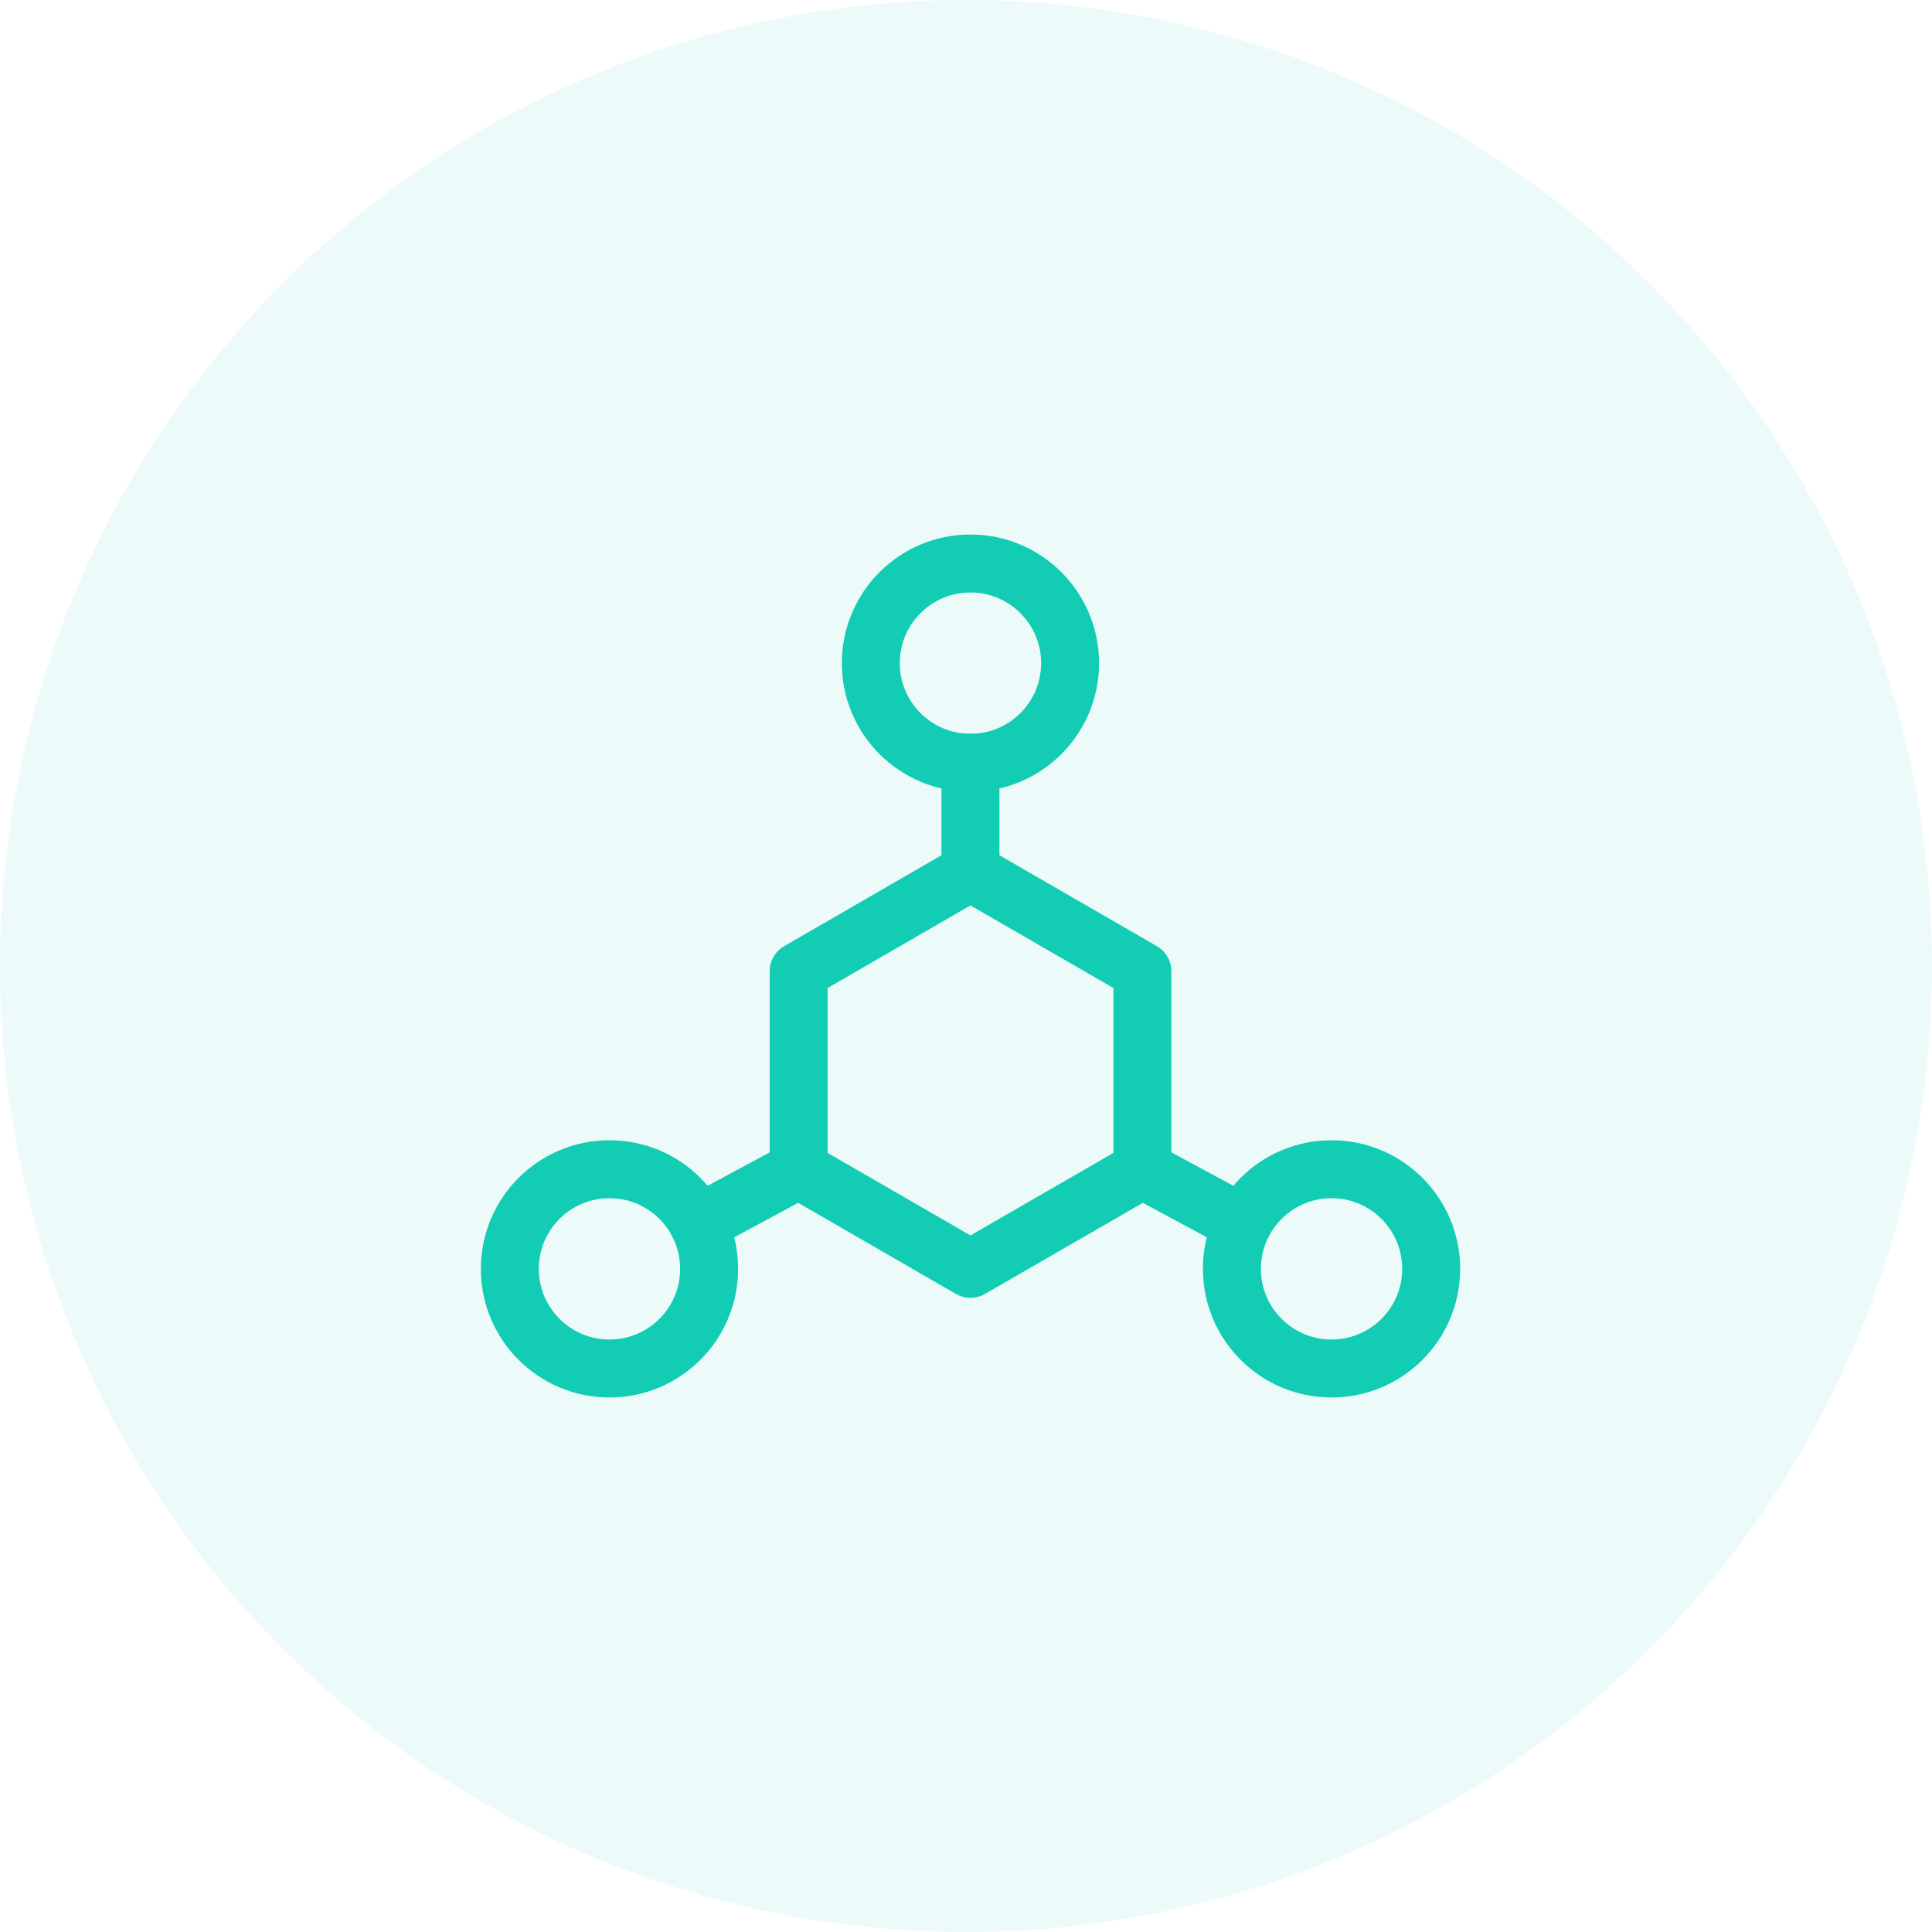 <svg width="80" height="80" viewBox="0 0 80 80" fill="none" xmlns="http://www.w3.org/2000/svg">
<circle opacity="0.08" cx="40" cy="40" r="40" fill="#12CCB3"/>
<path d="M47.303 48.433V40.218L40.184 36.106L33.071 40.218V48.433L40.184 52.541L47.303 48.433Z" stroke="#12CCB3" stroke-width="2.4" stroke-miterlimit="10" stroke-linecap="round" stroke-linejoin="round"/>
<path d="M40.184 31.581V36.106" stroke="#12CCB3" stroke-width="2.4" stroke-miterlimit="10" stroke-linecap="round" stroke-linejoin="round"/>
<path d="M40.184 31.585C42.463 31.585 44.31 29.738 44.31 27.459C44.31 25.181 42.463 23.333 40.184 23.333C37.905 23.333 36.058 25.181 36.058 27.459C36.058 29.738 37.905 31.585 40.184 31.585Z" stroke="#12CCB3" stroke-width="2.4" stroke-miterlimit="10" stroke-linecap="round" stroke-linejoin="round"/>
<path d="M55.136 56.667C57.414 56.667 59.262 54.819 59.262 52.541C59.262 50.262 57.414 48.415 55.136 48.415C52.857 48.415 51.01 50.262 51.01 52.541C51.01 54.819 52.857 56.667 55.136 56.667Z" stroke="#12CCB3" stroke-width="2.4" stroke-miterlimit="10" stroke-linecap="round" stroke-linejoin="round"/>
<path d="M51.456 50.672L47.302 48.432" stroke="#12CCB3" stroke-width="2.4" stroke-miterlimit="10" stroke-linecap="round" stroke-linejoin="round"/>
<path d="M25.237 56.667C27.516 56.667 29.363 54.819 29.363 52.541C29.363 50.262 27.516 48.415 25.237 48.415C22.958 48.415 21.111 50.262 21.111 52.541C21.111 54.819 22.958 56.667 25.237 56.667Z" stroke="#12CCB3" stroke-width="2.4" stroke-miterlimit="10" stroke-linecap="round" stroke-linejoin="round"/>
<path d="M28.916 50.673L33.07 48.433" stroke="#12CCB3" stroke-width="2.4" stroke-miterlimit="10" stroke-linecap="round" stroke-linejoin="round"/>
</svg>
